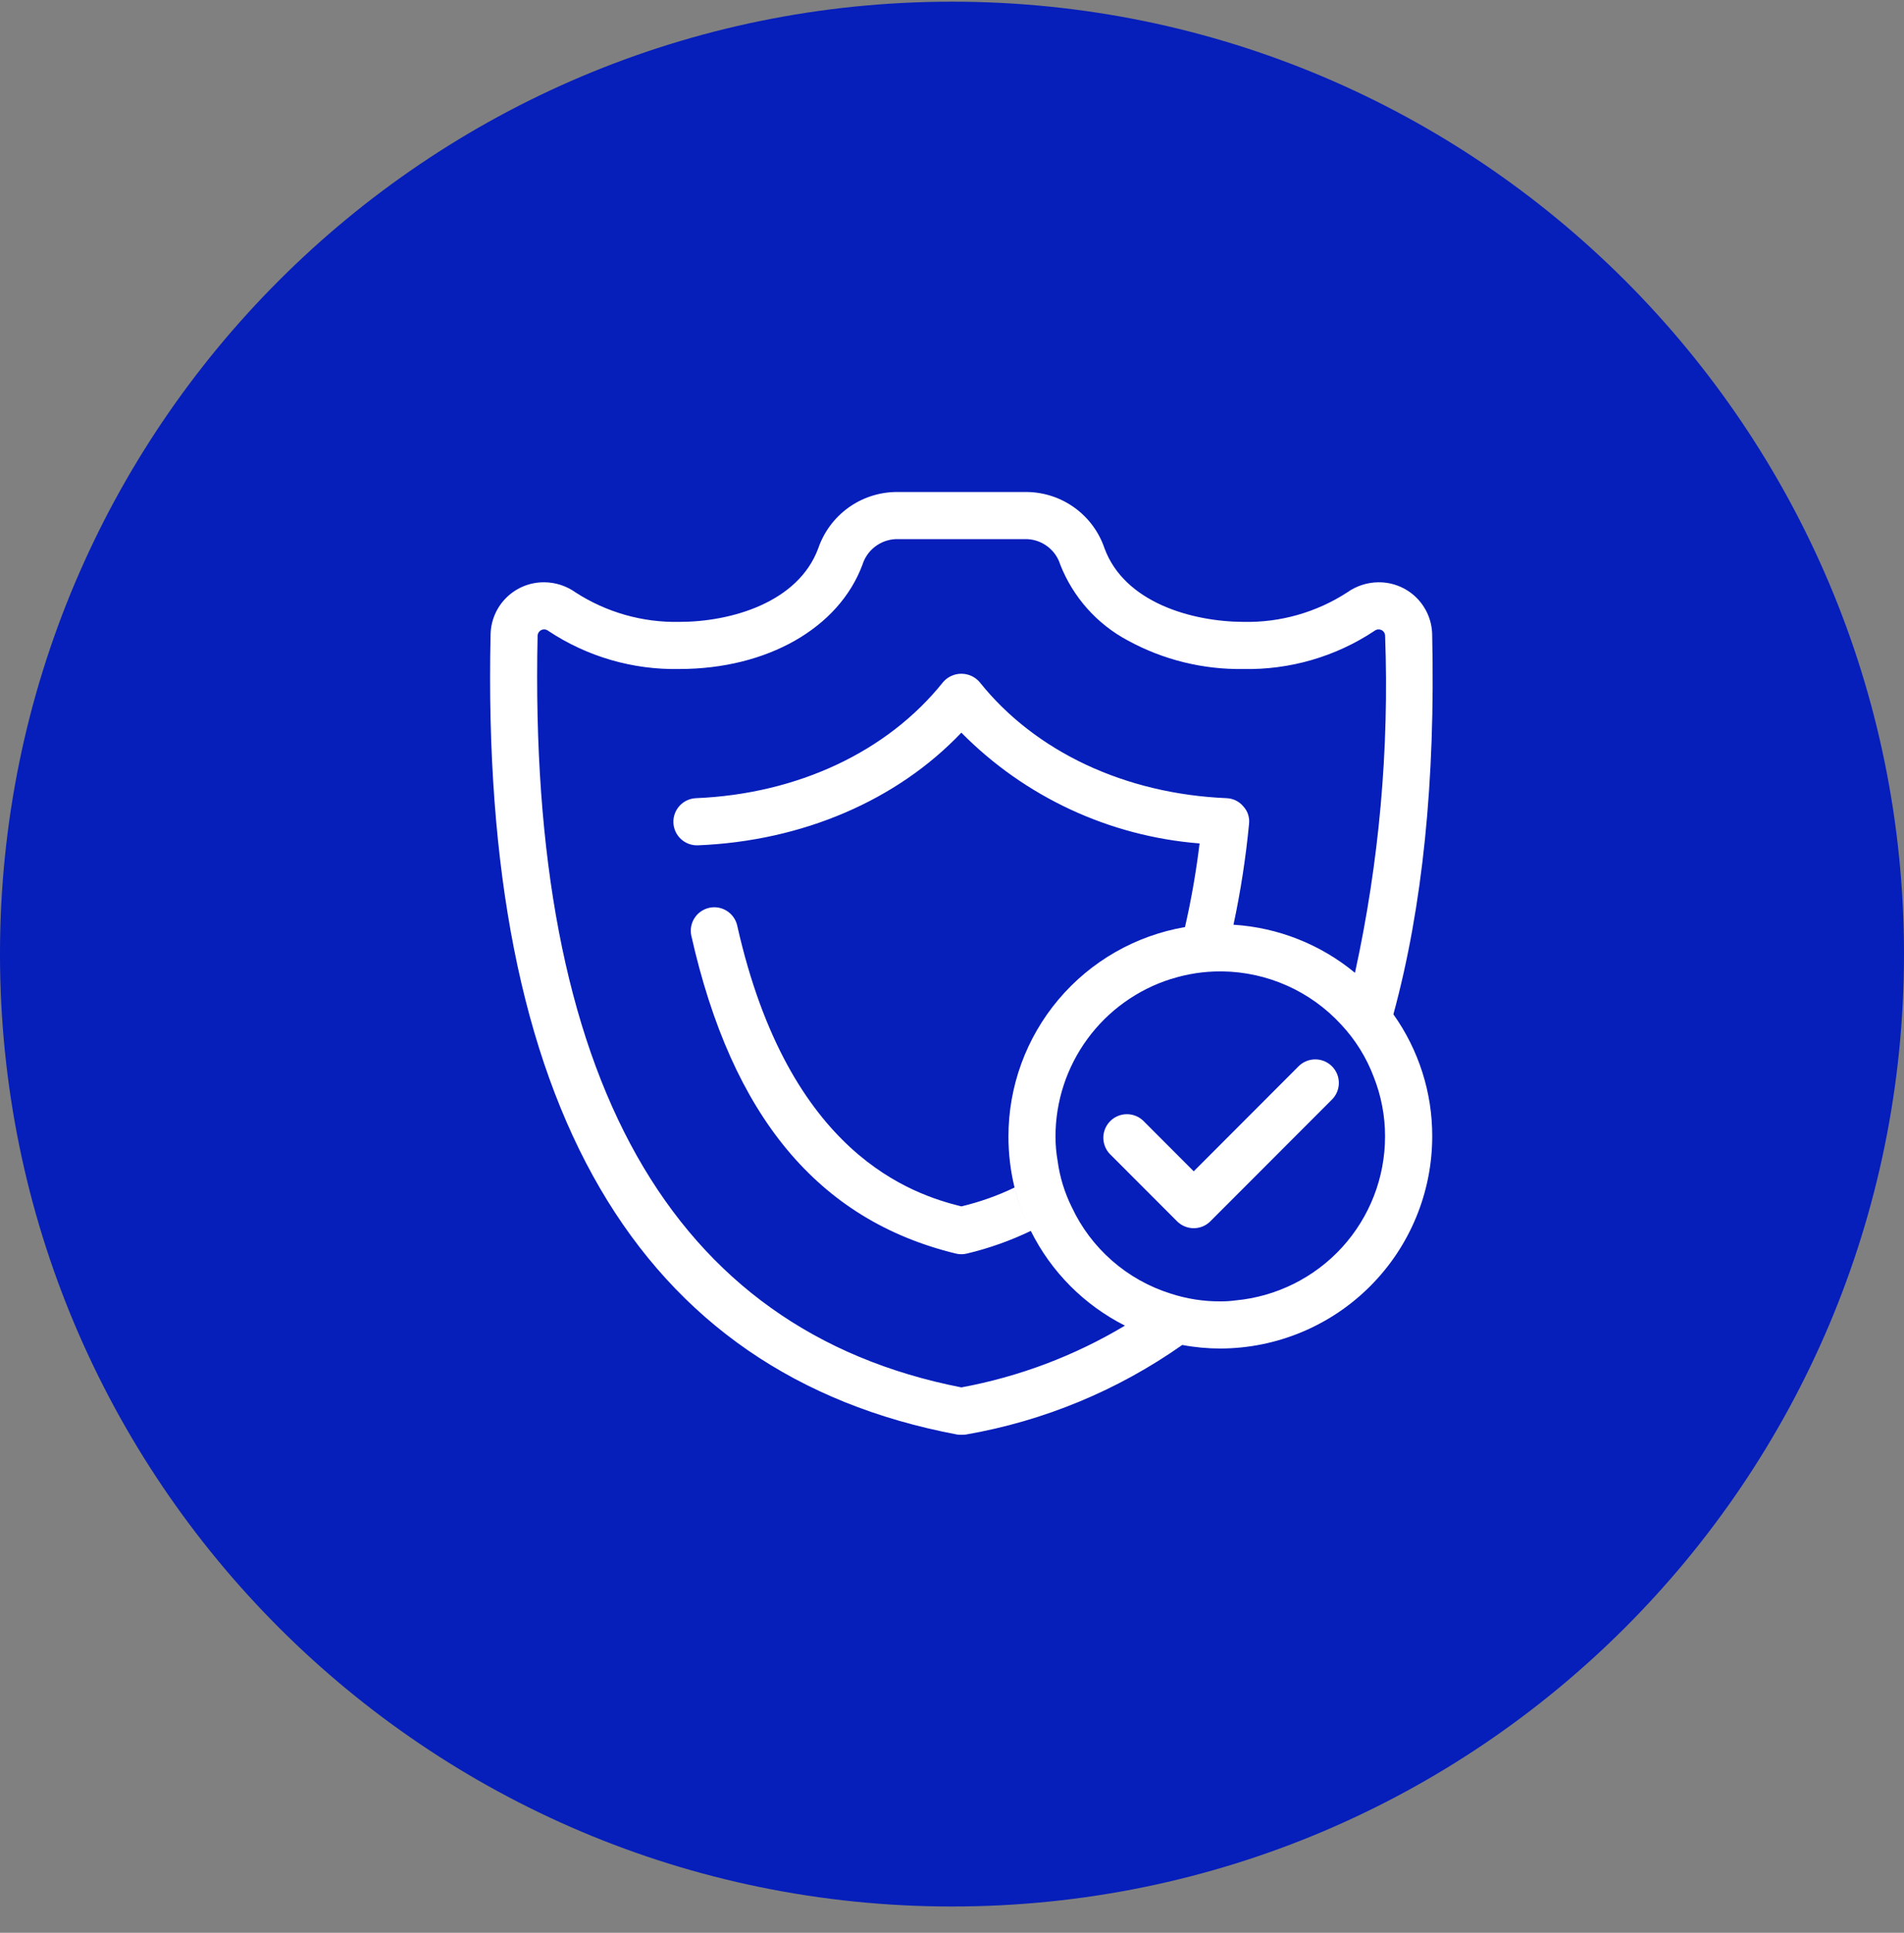 <?xml version="1.0" encoding="UTF-8"?>
<svg xmlns="http://www.w3.org/2000/svg" width="68" height="69" viewBox="0 0 68 69" fill="none">
  <rect x="0" y="0" width="68" height="69" fill="#808080" stroke="none"/>
  <path d="M68 34.06C68 52.837 52.778 68.06 34 68.06C15.222 68.06 0 52.837 0 34.06C0 15.282 15.222 0.06 34 0.06C52.778 0.06 68 15.282 68 34.06Z" fill="#061EBA"></path>
  <path d="M42.038 43.599C42.196 43.757 42.41 43.845 42.633 43.846C42.743 43.846 42.853 43.824 42.955 43.782C43.057 43.739 43.15 43.677 43.227 43.599L47.541 39.282C47.625 39.205 47.693 39.113 47.74 39.009C47.787 38.906 47.813 38.794 47.816 38.68C47.818 38.566 47.798 38.453 47.756 38.348C47.713 38.242 47.65 38.146 47.57 38.066C47.489 37.985 47.393 37.922 47.288 37.879C47.182 37.837 47.069 37.816 46.955 37.819C46.841 37.821 46.729 37.847 46.626 37.894C46.522 37.941 46.429 38.008 46.352 38.092L42.633 41.815L40.815 39.995C40.655 39.849 40.444 39.771 40.228 39.776C40.011 39.781 39.804 39.869 39.651 40.023C39.498 40.176 39.41 40.382 39.405 40.599C39.401 40.815 39.48 41.025 39.626 41.185L42.038 43.599Z" fill="white"></path>
  <path fill-rule="evenodd" clip-rule="evenodd" d="M51.149 22.646C51.139 22.147 50.932 21.672 50.573 21.323C50.214 20.975 49.733 20.783 49.232 20.787C48.831 20.79 48.441 20.916 48.114 21.149C47.012 21.863 45.721 22.229 44.408 22.201C42.566 22.192 40.162 21.511 39.447 19.575C39.252 18.998 38.883 18.495 38.391 18.135C37.899 17.775 37.308 17.576 36.698 17.564H31.981C31.37 17.576 30.778 17.775 30.284 18.135C29.791 18.495 29.42 18.998 29.223 19.575C28.507 21.511 26.104 22.201 24.263 22.201C22.95 22.228 21.659 21.861 20.556 21.149C20.23 20.916 19.839 20.789 19.438 20.787C18.938 20.782 18.456 20.975 18.097 21.323C17.738 21.671 17.531 22.147 17.521 22.646C17.151 39.449 22.759 49.058 34.185 51.212C34.235 51.219 34.286 51.221 34.336 51.22C34.39 51.221 34.443 51.218 34.496 51.212C37.277 50.73 39.916 49.638 42.223 48.014C42.672 48.099 43.128 48.141 43.585 48.141C45.593 48.136 47.517 47.336 48.935 45.916C50.353 44.497 51.15 42.574 51.151 40.568C51.155 39.006 50.67 37.483 49.764 36.21C50.806 32.39 51.267 27.869 51.149 22.646ZM44.121 46.424C43.943 46.448 43.763 46.459 43.583 46.458C42.98 46.461 42.381 46.367 41.809 46.18C41.038 45.938 40.326 45.539 39.718 45.007C39.11 44.476 38.619 43.824 38.277 43.092C38.02 42.574 37.849 42.017 37.772 41.443C37.721 41.154 37.696 40.861 37.696 40.568C37.697 39.315 38.098 38.094 38.84 37.084C39.582 36.073 40.627 35.325 41.824 34.948H41.832C42.398 34.768 42.988 34.677 43.581 34.678H43.657C44.455 34.689 45.242 34.863 45.971 35.188C46.7 35.514 47.354 35.984 47.894 36.571C48.404 37.114 48.801 37.752 49.063 38.448C49.33 39.123 49.467 39.842 49.466 40.568C49.467 42.034 48.919 43.447 47.93 44.531C46.941 45.614 45.582 46.289 44.121 46.424ZM48.392 34.729C47.164 33.713 45.645 33.112 44.053 33.012C44.307 31.826 44.492 30.627 44.608 29.42C44.622 29.306 44.611 29.191 44.577 29.082C44.542 28.973 44.484 28.873 44.406 28.789C44.333 28.701 44.242 28.629 44.139 28.578C44.036 28.527 43.924 28.499 43.81 28.494C40.187 28.343 36.974 26.837 34.99 24.355C34.909 24.26 34.809 24.183 34.695 24.131C34.582 24.079 34.459 24.052 34.334 24.052C34.209 24.052 34.086 24.079 33.973 24.131C33.86 24.183 33.759 24.26 33.678 24.355C31.694 26.837 28.483 28.343 24.859 28.494C24.636 28.503 24.425 28.6 24.273 28.764C24.122 28.928 24.041 29.146 24.05 29.369C24.059 29.592 24.156 29.803 24.32 29.954C24.485 30.106 24.703 30.186 24.926 30.177C28.667 30.025 32.039 28.57 34.334 26.155C36.602 28.452 39.623 29.855 42.842 30.11C42.72 31.114 42.547 32.111 42.321 33.096C40.557 33.399 38.956 34.315 37.803 35.682C36.649 37.05 36.016 38.78 36.016 40.568C36.015 41.183 36.088 41.796 36.234 42.394C36.367 42.931 36.561 43.45 36.814 43.942C36.561 43.45 36.366 42.931 36.233 42.394C35.626 42.686 34.989 42.912 34.333 43.067C32.611 42.638 28.171 41.241 26.33 33.046C26.306 32.938 26.262 32.837 26.198 32.746C26.135 32.656 26.055 32.579 25.962 32.52C25.869 32.461 25.765 32.42 25.657 32.401C25.548 32.382 25.437 32.384 25.329 32.408C25.222 32.432 25.12 32.477 25.029 32.54C24.939 32.603 24.862 32.683 24.803 32.776C24.743 32.869 24.703 32.972 24.684 33.081C24.664 33.189 24.667 33.3 24.691 33.408C26.137 39.844 29.223 43.555 34.132 44.75C34.265 44.783 34.404 44.783 34.536 44.75C35.322 44.563 36.086 44.292 36.814 43.942C37.541 45.402 38.72 46.589 40.177 47.324C38.377 48.401 36.398 49.148 34.334 49.529C23.951 47.493 18.855 38.465 19.2 22.689C19.203 22.646 19.217 22.605 19.242 22.57C19.266 22.535 19.3 22.507 19.339 22.489C19.378 22.472 19.421 22.466 19.463 22.471C19.506 22.477 19.546 22.494 19.579 22.52C20.965 23.441 22.599 23.917 24.262 23.883C27.398 23.883 29.963 22.419 30.803 20.156C30.883 19.902 31.038 19.679 31.249 19.517C31.459 19.354 31.715 19.26 31.98 19.247H36.698C36.962 19.261 37.216 19.356 37.425 19.519C37.634 19.681 37.788 19.903 37.866 20.156C38.322 21.317 39.177 22.278 40.279 22.865C41.544 23.556 42.966 23.907 44.407 23.883C46.071 23.917 47.705 23.441 49.09 22.52C49.13 22.488 49.181 22.47 49.233 22.47C49.293 22.468 49.351 22.49 49.395 22.531C49.439 22.572 49.465 22.629 49.468 22.689C49.618 26.731 49.257 30.777 48.392 34.729Z" fill="white"></path>
</svg>

